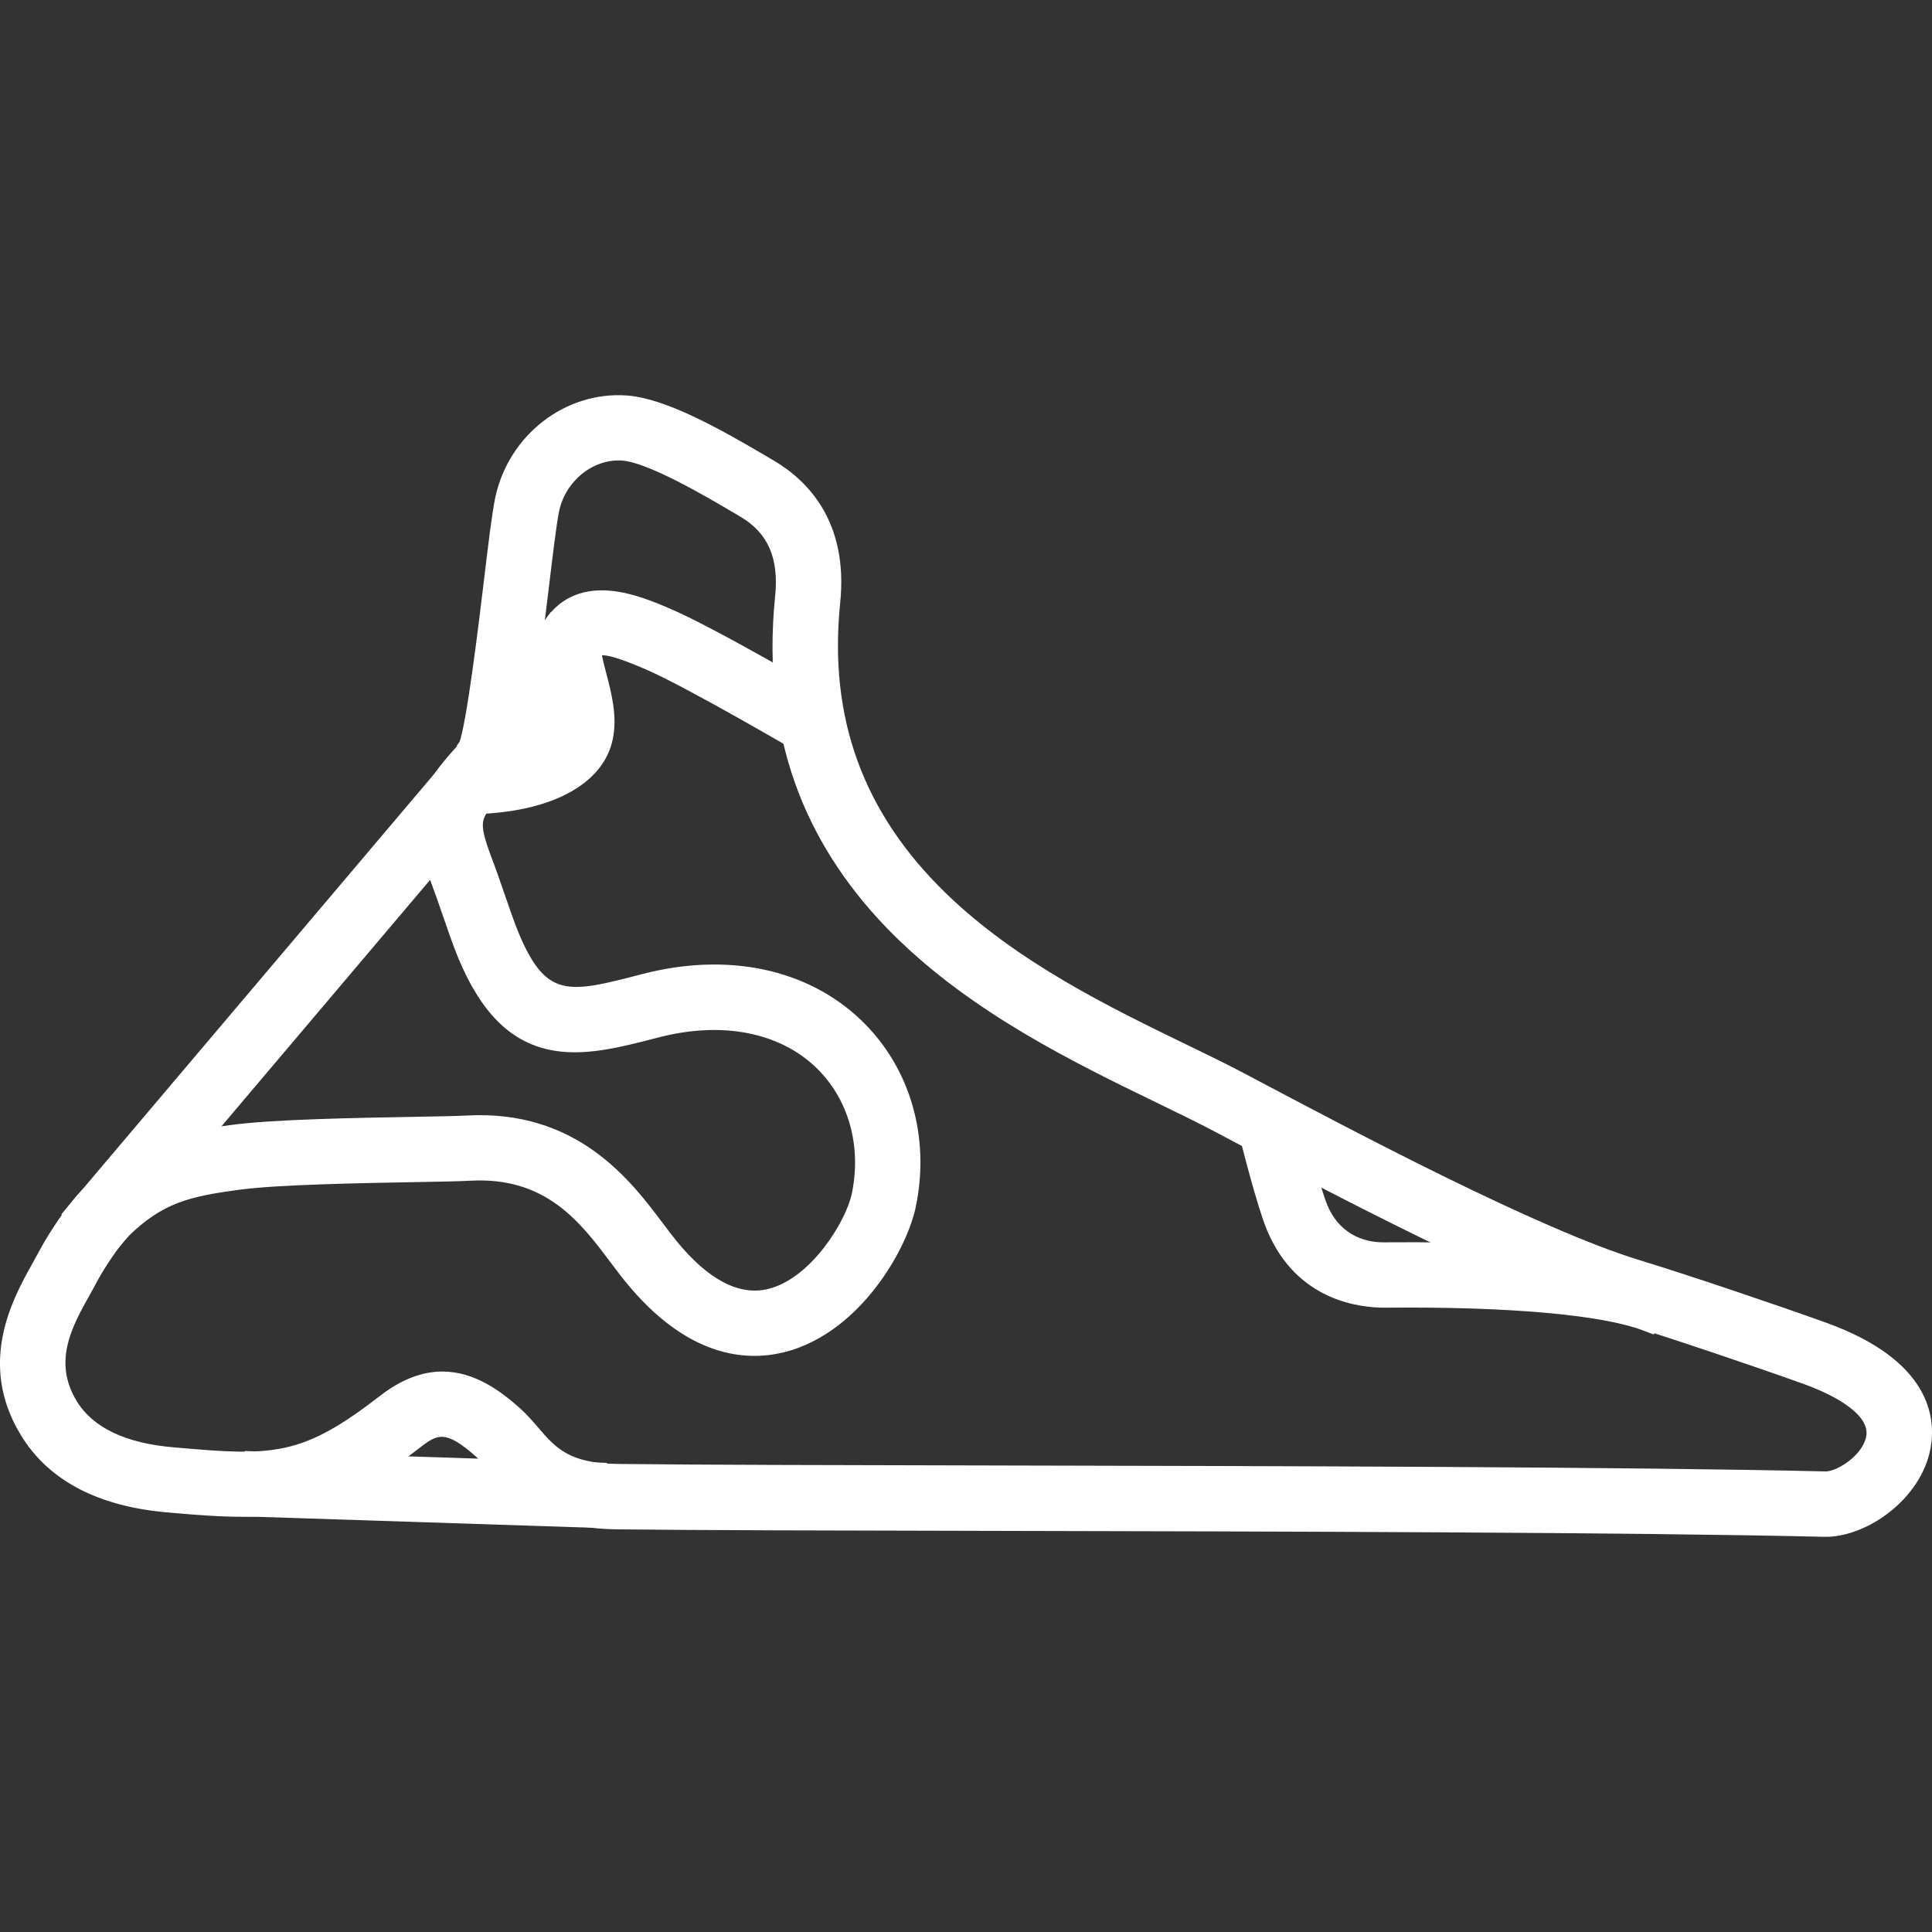 <?xml version="1.0" encoding="UTF-8"?>
<svg xmlns="http://www.w3.org/2000/svg" id="Calque_1" data-name="Calque 1" viewBox="0 0 1000 1000">
  <rect x="0" y="0" width="1000" height="1000" fill="#333333" stroke="none"/>
  <defs>
    <style> .cls-1 { fill: #fff; } </style>
  </defs>
  <g>
    <path class="cls-1" d="m944.9,789.52h-.73c-99.74-2.38-282.46-2.76-429.27-3.07-83.43-.17-155.47-.32-195.62-.8-37.77-.45-51.69-16.67-61.85-28.52-2.39-2.79-4.65-5.42-6.9-7.42-17.13-15.27-24.48-14.66-36.62-5.25-46.69,36.19-68.7,37.63-124.6,32.66l-1.2-.1c-34.64-2.81-58.97-15.39-72.32-37.37-20.9-34.41-3.92-64.77,6.22-82.91,1.21-2.16,2.35-4.2,3.35-6.11,4.21-8.05,14.23-23.54,21.33-30.47,24.54-23.97,46.29-28.41,74.33-32.08,21.3-2.79,62.78-3.53,93.07-4.07,12.22-.22,22.78-.41,27.53-.68,54.25-3.09,79.82,30.92,96.72,53.43,2.47,3.29,4.8,6.4,7.07,9.18,18.05,22.13,36.04,31.21,53.46,26.99,25.15-6.09,44.44-38.16,47.73-53.65,5.72-26.94-1.86-53.52-20.27-71.12-20.68-19.76-52.39-25.93-87.03-16.93-39.16,10.18-72.98,18.98-96.64-37.56-2.37-5.66-5.3-14.16-8.13-22.38-2.09-6.05-4.06-11.76-5.67-15.98-13.27-34.73-5.83-45.14,12.27-65.38l1.29-1.45c4.47-8.78,10.53-59.28,13.8-86.55,2.39-19.92,4.28-35.66,5.87-43.13,6.25-29.43,32.78-50.17,61.71-48.21,18.64,1.26,45.97,16.57,70.12,30.82l3.35,1.97c16.61,9.76,35.59,29.48,31.65,68.04-14.21,139.06,103.93,196.4,182.11,234.34,11.24,5.45,21.85,10.61,31.19,15.56l2.1,1.12c52.37,27.77,149.86,79.46,202.83,95.56,23.83,7.24,71.08,23.21,95.82,32.12,49.98,18,53.01,44.37,50.37,58.49-4.35,23.29-29.42,40.9-48.45,40.9h0Zm-715.91-73.66c13.97,0,25.83,8.25,36.16,17.46,3.34,2.98,6.19,6.3,8.94,9.51,9.06,10.56,17.61,20.53,45.45,20.86,40.04.48,112.04.63,195.41.8,146.93.31,329.78.69,429.76,3.08,8.71.19,24.68-10.22,27.07-22.97,3.16-16.91-21.34-28.43-36.23-33.79-24-8.64-71.62-24.74-94.76-31.77-55-16.71-153.7-69.05-206.73-97.17l-2.1-1.12c-8.99-4.77-19.44-9.84-30.49-15.2-83.68-40.61-210.13-101.99-194.37-256.33,2.24-21.95-4.6-37.29-20.92-46.87l-3.39-2c-14.75-8.7-45.44-26.81-60.44-27.83-17.85-1.19-34.82,12.36-38.75,30.86-1.38,6.51-3.4,23.35-5.54,41.18-7.88,65.66-11.91,90.36-18.82,98.1l-1.71,1.92c-15.22,17.02-17.18,19.21-8.13,42.9,1.74,4.56,3.77,10.44,5.92,16.66,2.72,7.89,5.54,16.06,7.63,21.06,16.31,38.97,32.28,34.82,70.85,24.78,42.17-10.96,81.43-2.83,107.73,22.31,23.95,22.89,33.89,57.12,26.57,91.56-4.29,20.19-27.48,61.59-64.04,70.44-18.11,4.39-45.94,1.97-75.65-34.46-2.5-3.06-4.98-6.37-7.61-9.88-15.76-20.99-35.38-47.08-77.91-44.69-5.18.3-15.42.48-28.39.71-28.09.5-70.54,1.27-90.62,3.89-27.62,3.61-42.73,7.36-61.84,26.02-4.59,4.48-13.3,17.46-17.21,24.94-1.09,2.07-2.33,4.29-3.64,6.64-9.3,16.62-20.87,37.32-6.62,60.78,9.49,15.63,28.11,24.67,55.33,26.88l1.37.11c50.76,4.52,67.26,4.36,109.2-28.14,10.41-8.07,19.88-11.24,28.53-11.24h-.01Z"></path>
    <path class="cls-1" d="m944.9,795.45h-.84c-99.67-2.38-282.31-2.76-429.07-3.07h-.38c-83.32-.17-155.27-.32-195.4-.8-40.45-.48-56-18.6-66.28-30.59-2.28-2.65-4.4-5.13-6.34-6.86-15.87-14.15-20.12-11.91-29.04-4.99-48.16,37.33-72.24,38.9-128.75,33.88l-1.17-.1c-36.63-2.98-62.5-16.5-76.89-40.2-22.7-37.37-3.95-70.88,6.12-88.88l.12-.22c1.14-2.04,2.22-3.97,3.15-5.74,4.51-8.61,14.81-24.51,22.44-31.96,25.8-25.2,49.46-30.03,77.71-33.72,21.65-2.83,63.31-3.58,93.74-4.12,12.15-.22,22.64-.41,27.3-.67,57.46-3.27,85.21,33.7,101.8,55.79l.17.22c2.37,3.16,4.61,6.14,6.76,8.78,16.48,20.21,32.46,28.61,47.47,24.98,22.44-5.43,40.39-35.3,43.32-49.12,5.29-24.91-1.65-49.43-18.56-65.6-19.16-18.31-48.84-23.95-81.44-15.48-20.18,5.24-39.21,10.19-56.91,6.29-20.22-4.46-35.05-19.49-46.69-47.3-2.44-5.84-5.4-14.43-8.27-22.74-2.07-6-4.02-11.67-5.6-15.79-14.45-37.81-5.35-50.5,13.39-71.45l.7-.78c4.02-9.73,10.47-63.45,12.93-83.97,2.41-20.12,4.31-35.93,5.95-43.65,6.86-32.31,36.06-55.05,67.91-52.9,19.93,1.34,48,17.03,72.74,31.63l3.35,1.97c18.1,10.63,38.8,32.06,34.54,73.75-6.08,59.47,11.8,108.61,54.64,150.24,36.85,35.8,85.26,59.29,124.15,78.17l.24.11c11.2,5.44,21.77,10.57,31.14,15.54l2.1,1.12c52.2,27.68,149.35,79.2,201.77,95.12,23.9,7.26,71.28,23.28,96.11,32.22,54.1,19.48,57.18,49.19,54.19,65.16-4.89,26.18-32.7,45.74-54.28,45.74h-.04Zm-716.04-63.61c7.64,0,15.47,4.39,25.61,13.43,2.53,2.26,4.91,5.02,7.42,7.95,9.98,11.63,22.37,26.07,57.45,26.48,40.07.47,112,.63,195.29.8h.38c146.81.31,329.52.69,429.3,3.07h.58c16.59,0,38.83-15.75,42.63-36.06,3.96-21.18-12.58-39.59-46.55-51.82-24.69-8.89-71.8-24.82-95.54-32.03-53.52-16.26-151.33-68.13-203.88-95.99l-2.1-1.12c-9.18-4.87-19.66-9.96-30.76-15.35l-.24-.11c-39.66-19.25-89.02-43.21-127.24-80.33-20.96-20.36-36.54-42.96-46.31-67.18-11.3-28.01-15.29-59.22-11.87-92.77,3.62-35.43-13.64-53.45-28.75-62.33l-3.36-1.98c-23.57-13.91-50.17-28.85-67.51-30.02-26-1.76-49.87,16.96-55.51,43.53-1.53,7.2-3.4,22.78-5.77,42.51-5.85,48.75-10.3,80.54-14.42,88.63l-.35.69-1.8,2.02c-16.27,18.19-23.7,26.49-11.16,59.31,1.65,4.31,3.63,10.07,5.74,16.16,2.8,8.13,5.7,16.54,8,22.03,21.67,51.78,50.19,44.37,89.66,34.11,36.69-9.54,70.44-2.84,92.64,18.38,19.91,19.03,28.12,47.68,21.97,76.64-3.66,17.24-24.21,51.43-52.13,58.18-19.83,4.8-39.84-4.96-59.45-29.01-2.3-2.82-4.61-5.89-7.05-9.15l-.16-.22c-17.11-22.78-40.53-53.98-91.64-51.07-4.89.28-15.49.47-27.76.69-30.14.54-71.42,1.28-92.41,4.03-27.75,3.63-47.68,7.71-70.96,30.45-6.41,6.26-16.09,21.09-20.22,28.97-1,1.92-2.12,3.92-3.3,6.03l-.12.22c-10.13,18.11-25.44,45.47-6.33,76.93,12.31,20.27,35.1,31.89,67.73,34.54l1.22.1c53.28,4.74,74.05,4.54,120.47-31.44,6.75-5.23,12.61-7.92,18.59-7.92l-.03.02Zm716.04,41.64h-.33c-99.89-2.39-282.64-2.77-429.49-3.08h-.15c-83.35-.17-155.34-.32-195.46-.8-30.52-.36-40.36-11.83-49.88-22.92-2.64-3.08-5.35-6.24-8.39-8.95-8.33-7.43-19.52-15.95-32.21-15.95-8.08,0-16.22,3.27-24.9,9.99-43.58,33.78-61.93,33.94-113.36,29.36l-1.34-.11c-29.21-2.37-49.37-12.37-59.9-29.71-16.05-26.42-3.01-49.73,6.51-66.75,1.16-2.07,2.48-4.42,3.56-6.5,4.14-7.91,13.23-21.46,18.32-26.43,21.09-20.6,38.71-24.19,65.21-27.66,20.43-2.67,63.07-3.44,91.28-3.94h.38c12.72-.24,22.76-.42,27.77-.7,45.73-2.58,67.26,26.11,82.99,47.05,2.59,3.45,5.03,6.71,7.47,9.69,15.32,18.79,39.85,39.67,69.66,32.44,33.59-8.13,55.75-47.58,59.64-65.91,6.88-32.41-2.42-64.57-24.87-86.04-24.78-23.69-62.01-31.29-102.14-20.85-38.38,9.99-59.52,15.49-77.81-28.23-2.18-5.2-5.02-13.44-7.77-21.42-2.03-5.88-4.12-11.96-5.85-16.48-10.03-26.24-7.24-30.54,9.25-48.97l1.71-1.91c5.86-6.58,10.27-35.83,17.35-94.86,2.16-17.98,4.2-34.94,5.63-41.71,4.52-21.31,24.28-36.93,44.95-35.55,14.42.97,38.83,14.34,63.06,28.63l3.39,2c18.26,10.73,26.28,28.42,23.81,52.58-6.77,66.24,12.26,120.54,58.16,166,39.41,39.02,91.24,64.18,132.89,84.39,11.14,5.41,21.61,10.49,30.68,15.3l2.1,1.12c52.87,28.03,151.23,80.19,205.68,96.74,23.24,7.06,71,23.21,95.05,31.87,36.87,13.27,42.13,29.33,40.05,40.46-3,16.06-21.74,27.82-32.69,27.82h0Zm-715.91-63.57c16.7,0,30.21,10.13,40.11,18.96,3.63,3.23,6.6,6.7,9.47,10.05,8.89,10.36,15.89,18.52,41.04,18.81,40.06.48,112.02.63,195.35.8h.15c146.9.31,329.73.69,429.74,3.08h.14c5.87,0,19.12-8.26,20.96-18.14.94-5.02-2.11-10.2-9.06-15.39-7.13-5.32-16.63-9.32-23.34-11.74-23.92-8.62-71.4-24.67-94.48-31.68-55.54-16.88-154.56-69.38-207.76-97.59l-2.13-1.13c-8.88-4.71-19.26-9.74-30.24-15.08-42.5-20.62-95.31-46.26-136.12-86.66-22.35-22.13-38.93-46.84-49.29-73.42-11.97-30.72-16.11-65.11-12.32-102.21,2.01-19.68-3.72-32.75-18.03-41.16l-3.4-2.01c-13.24-7.81-44.23-26.1-57.83-27.02-14.93-.98-29.23,10.5-32.55,26.18-1.33,6.24-3.33,22.95-5.45,40.63-8.31,69.29-12.2,92.3-20.28,101.37l-1.71,1.92c-7.02,7.85-10.88,12.16-11.8,16.29-.84,3.77.37,8.95,4.79,20.54,1.8,4.7,3.92,10.87,5.98,16.84,2.69,7.8,5.47,15.86,7.5,20.71,14.32,34.23,25.81,31.24,63.89,21.34,44.2-11.49,85.5-2.83,113.32,23.76,25.45,24.32,36.02,60.61,28.28,97.07-2.1,9.9-8.74,26.11-21.04,41.89-9.48,12.15-25.4,27.75-47.41,33.08-19.77,4.79-49.97,2.35-81.64-36.47-2.58-3.17-5.1-6.52-7.76-10.06-15.68-20.88-33.44-44.55-72.83-42.33-5.24.3-15.39.48-28.23.72h-.38c-27.95.51-70.19,1.27-89.96,3.85-26.89,3.52-40.55,6.89-58.46,24.38-3.74,3.65-12.16,15.92-16.1,23.44-1.16,2.22-2.52,4.65-3.72,6.79-8.99,16.08-19.19,34.3-6.73,54.81,8.45,13.91,25.52,22,50.74,24.05l1.38.11c50.02,4.45,64.76,4.33,105.08-26.92,10.69-8.28,21.51-12.48,32.17-12.48l-.04.02Z"></path>
  </g>
  <g>
    <rect class="cls-1" x="-3.33" y="512.17" width="292.88" height="21.96" transform="translate(-348.64 294.36) rotate(-49.75)"></rect>
    <path class="cls-1" d="m57.54,650.4l-25.81-21.85,196.91-232.57,25.81,21.85-196.91,232.57h0Zm-9.1-23.24l7.71,6.53,181.59-214.47-7.71-6.53-181.59,214.47h0Z"></path>
  </g>
  <g>
    <rect class="cls-1" x="208.86" y="683.21" width="21.96" height="175.59" transform="translate(-557.92 965.57) rotate(-88.13)"></rect>
    <path class="cls-1" d="m312.96,790.97l-187.35-6.12,1.11-33.8,187.35,6.12-1.11,33.8Zm-175.11-17.58l163.64,5.35.33-10.1-163.64-5.34-.33,10.1h0Z"></path>
  </g>
  <g>
    <path class="cls-1" d="m244.59,415.48l-.48-21.96c27.85-.6,44.09-8.79,45.74-16.55,1.16-5.46-1.09-14.02-3.07-21.58-2.87-10.93-5.59-21.26-.65-29.66,14.27-24.3,43.5-11.67,59.21-4.88,22.9,9.89,80.34,43.54,82.78,44.97l-11.11,18.94c-.58-.34-58.71-34.4-80.37-43.75-17.54-7.58-27.31-10.4-31.27-4.62-.22,2.45,1.5,9.01,2.66,13.41,2.61,9.92,5.56,21.16,3.32,31.72-4.34,20.44-29.29,33.13-66.75,33.95h-.01Z"></path>
    <path class="cls-1" d="m238.79,421.54l-.74-33.81,5.93-.13c28.44-.62,39.47-9.03,40.07-11.86.87-4.08-1.28-12.26-3.01-18.83-3.06-11.63-6.22-23.65-.03-34.17,7.32-12.47,19.32-18.34,34.69-17,12.01,1.05,24.03,6.24,31.98,9.68,23.15,9.99,80.97,43.86,83.43,45.3l5.12,3-17.11,29.18-5.12-3.01c-.58-.34-58.4-34.22-79.72-43.42-14.51-6.27-20.39-7.5-22.72-7.27.54,2.83,1.68,7.17,2.19,9.12,2.77,10.56,5.92,22.53,3.38,34.46-4.95,23.32-32.02,37.76-72.42,38.65l-5.93.13v-.02Zm11.38-22.33l.22,10.11c31.19-1.82,51.64-12.48,55.15-29.02,1.95-9.18-.81-19.7-3.25-28.98-2.09-7.94-3.1-12.51-2.84-15.46l.14-1.54.87-1.28c7.45-10.9,23.95-3.77,38.51,2.52,18.12,7.82,61.08,32.5,75.9,41.1l5.11-8.72c-14.95-8.68-58.17-33.52-77.01-41.65-19.41-8.39-41.02-15.81-51.74,2.44-3.69,6.27-1.39,15.02,1.28,25.15,2.15,8.2,4.59,17.48,3.14,24.32-2.43,11.42-20.03,19.43-45.49,21h0Z"></path>
  </g>
  <g>
    <rect class="cls-1" x="238.2" y="350.13" width="72.86" height="21.96" transform="translate(-178.74 377.76) rotate(-54.85)"></rect>
    <path class="cls-1" d="m264.06,405.46l-27.65-19.47,48.77-69.27,27.65,19.47-48.77,69.27Zm-11.13-22.34l8.26,5.82,35.12-49.88-8.26-5.82-35.12,49.88Z"></path>
  </g>
  <g>
    <path class="cls-1" d="m852.55,683.1c-22-8.34-71.4-12.81-135.5-12.18-12.18.13-41.86-3.21-55.79-36.5-5.04-12.05-13.57-46.15-14.53-50l21.31-5.29c2.49,10.01,9.75,37.93,13.48,46.82,8.46,20.24,25.77,23.16,35.32,23.01,39.21-.36,110.01.91,143.5,13.6l-7.79,20.54Z"></path>
    <path class="cls-1" d="m855.99,690.74l-5.54-2.1c-21.41-8.12-70.01-12.42-133.34-11.79-13.32.1-45.98-3.49-61.32-40.14-5.1-12.2-13.24-44.51-14.81-50.86l-1.43-5.75,32.82-8.15,1.43,5.75c3.41,13.74,10.01,38.36,13.19,45.96,7.17,17.14,21.75,19.53,29.77,19.37,92.45-.85,130.95,8.4,145.69,13.99l5.54,2.1-11.99,31.62h-.01Zm-127.22-25.81c54.28,0,97.12,3.83,120.26,10.73l3.59-9.47c-34.41-10.54-99.01-11.64-135.73-11.31-8.83.12-30.62-2.2-40.85-26.65-3.53-8.43-9.54-31.2-12.3-41.93l-9.81,2.44c3.67,14.33,9.34,35.13,12.8,43.39,12.55,30,39.34,32.99,50.26,32.86,3.98-.04,7.92-.06,11.79-.06h-.01Z"></path>
  </g>
</svg>
